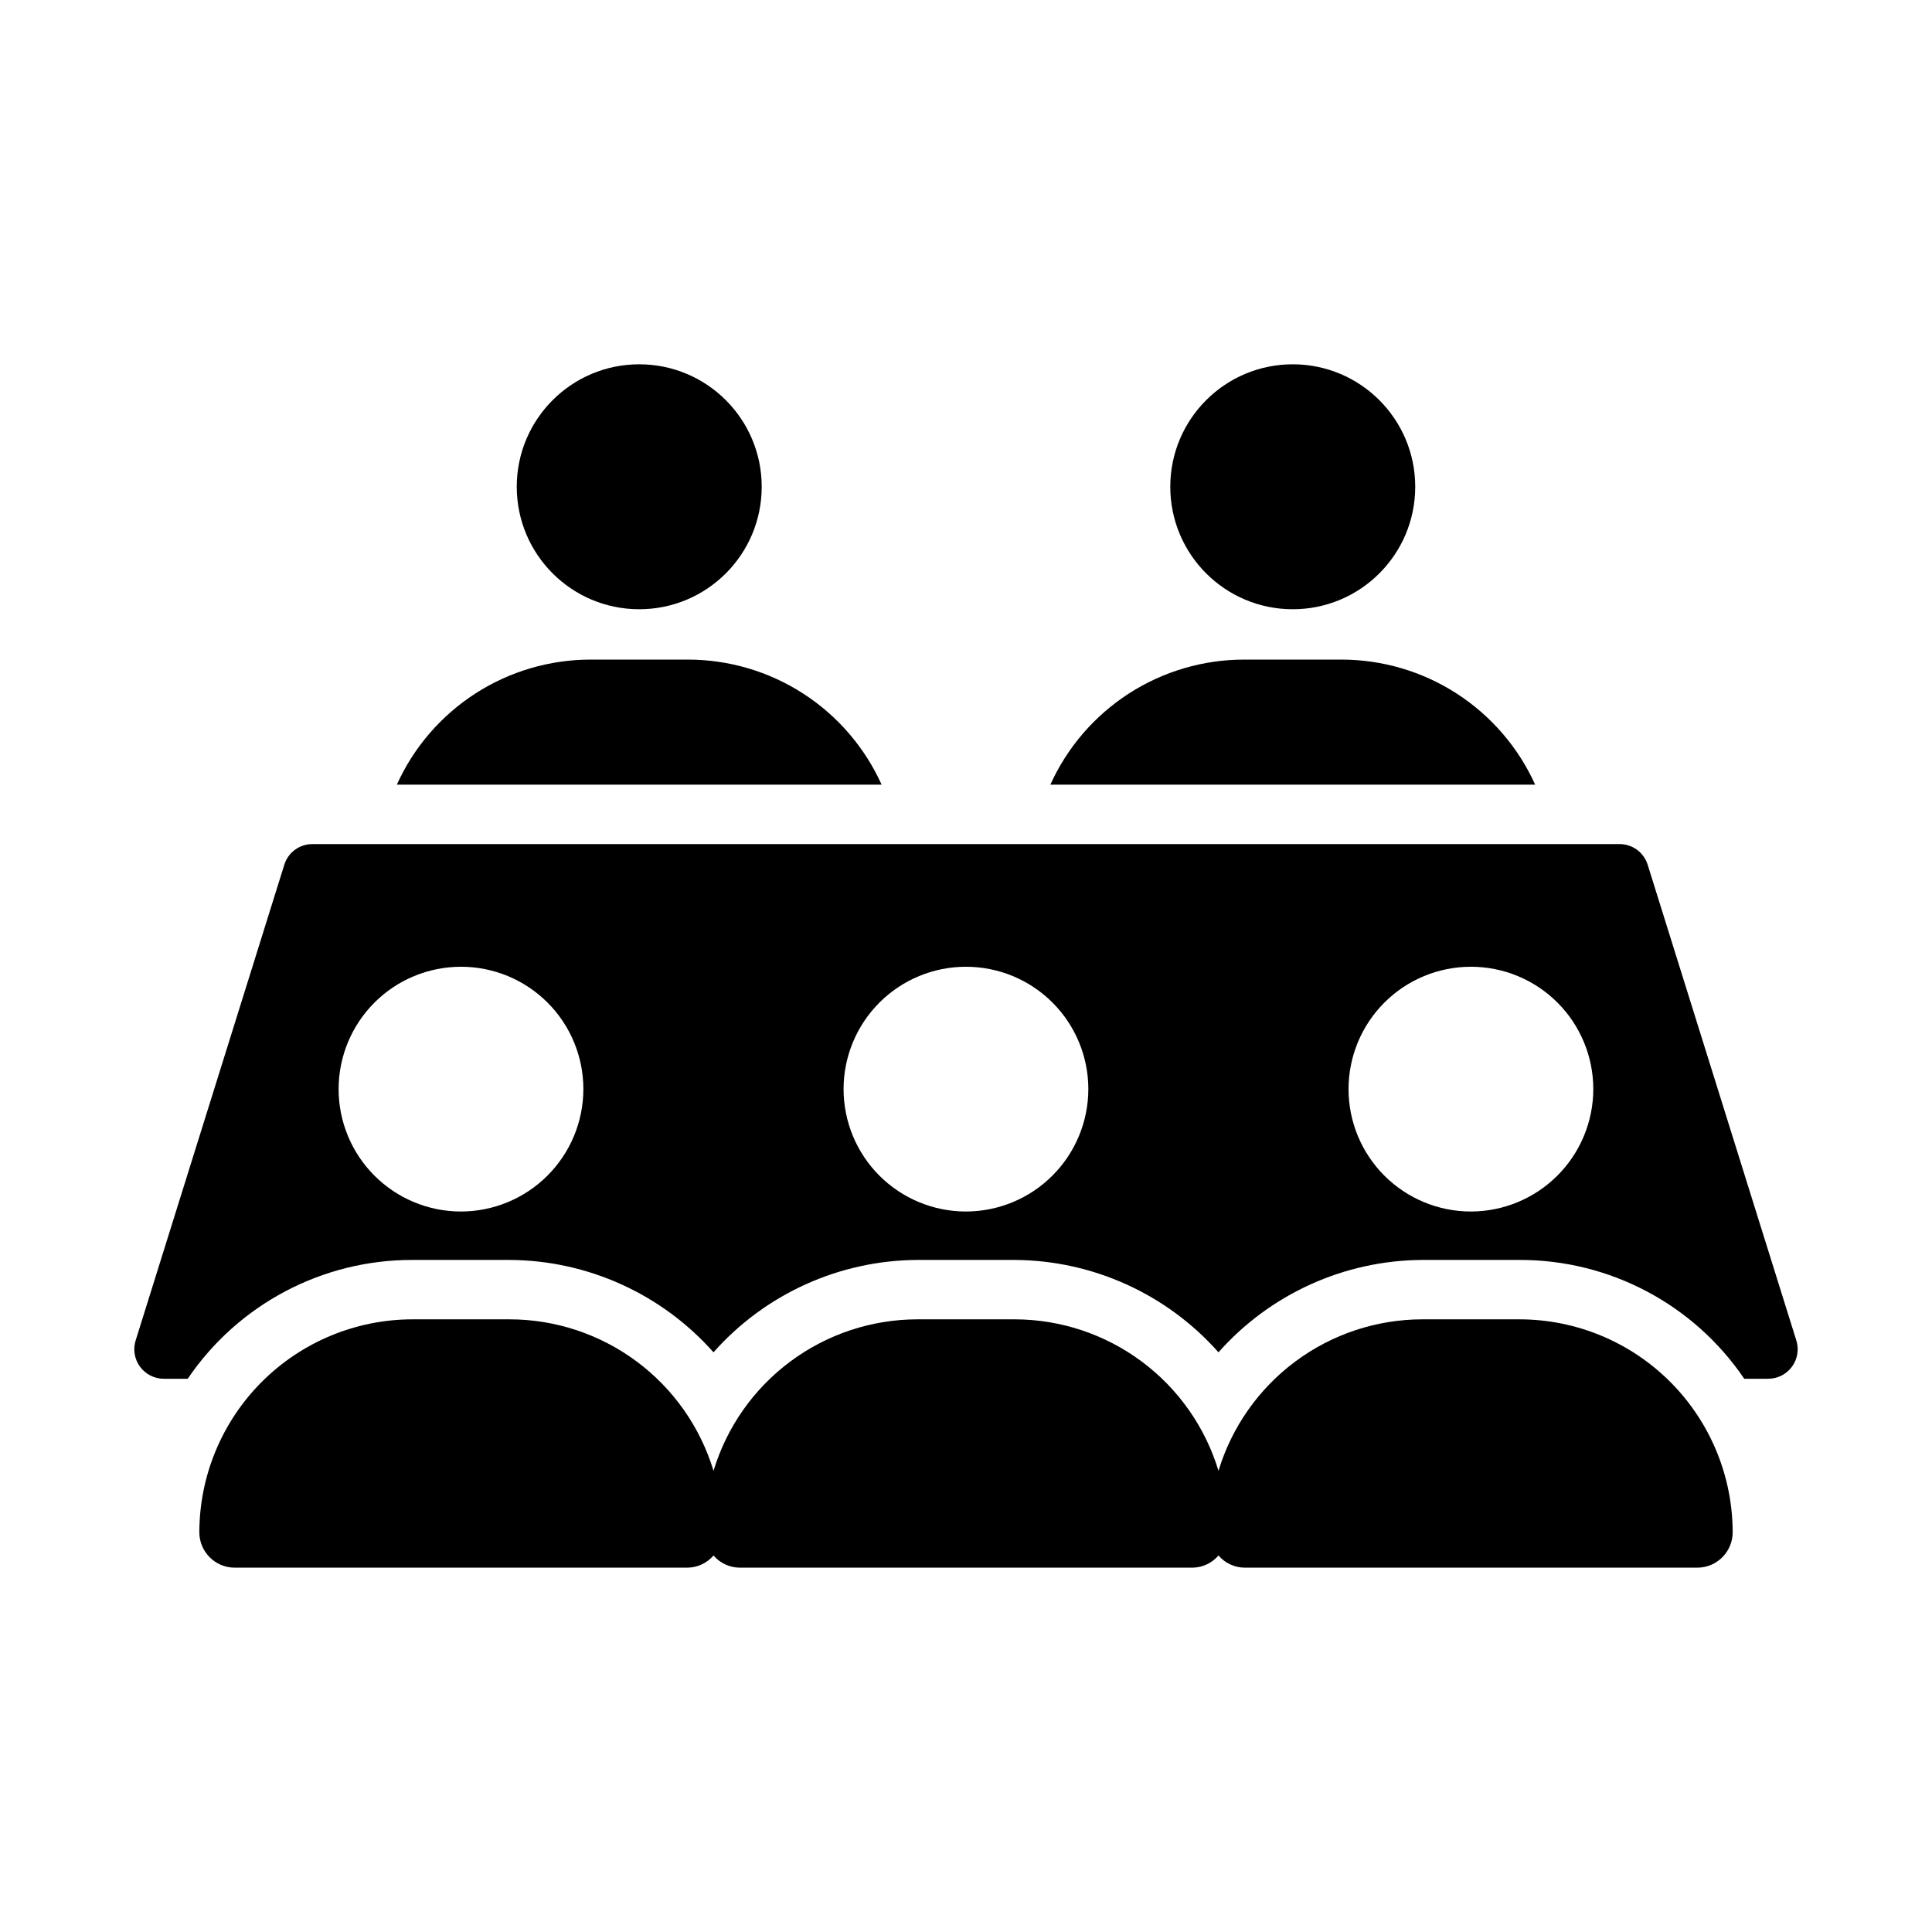 <?xml version="1.0" encoding="UTF-8"?>
<!-- Uploaded to: ICON Repo, www.svgrepo.com, Generator: ICON Repo Mixer Tools -->
<svg fill="#000000" width="800px" height="800px" version="1.1" viewBox="144 144 512 512" xmlns="http://www.w3.org/2000/svg">
 <g>
  <path d="m620.02 499.15-39.359-125.95h-0.004c-1-3.289-4.039-5.527-7.477-5.508h-346.37c-3.438-0.02-6.477 2.219-7.477 5.508l-39.359 125.95c-0.777 2.387-0.359 5.004 1.121 7.027 1.48 2.027 3.848 3.223 6.356 3.207h6.297c13.379-19.73 35.676-31.527 59.516-31.488h25.82c20.66 0.113 40.297 9.016 54 24.48 13.703-15.465 33.34-24.367 54.004-24.48h25.82c20.66 0.113 40.297 9.016 54 24.48 13.703-15.465 33.34-24.367 54.004-24.48h25.82c23.836-0.039 46.137 11.758 59.512 31.488h6.297c2.512 0.016 4.875-1.18 6.356-3.207 1.48-2.023 1.898-4.641 1.125-7.027zm-353.85-34.086c-8.602 0-16.852-3.418-22.934-9.5-6.082-6.082-9.5-14.332-9.5-22.934 0-8.602 3.418-16.848 9.5-22.934 6.082-6.082 14.332-9.496 22.934-9.496 8.602 0 16.848 3.414 22.934 9.496 6.082 6.086 9.496 14.332 9.496 22.934-0.012 8.598-3.434 16.84-9.516 22.918-6.078 6.082-14.32 9.5-22.914 9.516zm133.82 0c-8.602 0-16.852-3.418-22.934-9.5-6.082-6.082-9.5-14.332-9.5-22.934 0-8.602 3.418-16.848 9.5-22.934 6.082-6.082 14.332-9.496 22.934-9.496s16.848 3.414 22.934 9.496c6.082 6.086 9.496 14.332 9.496 22.934-0.012 8.598-3.434 16.84-9.516 22.918-6.078 6.082-14.316 9.5-22.914 9.516zm133.82 0c-8.602 0-16.852-3.418-22.934-9.5s-9.5-14.332-9.5-22.934c0-8.602 3.418-16.848 9.5-22.934 6.082-6.082 14.332-9.496 22.934-9.496 8.602 0 16.852 3.414 22.934 9.496 6.082 6.086 9.496 14.332 9.496 22.934-0.012 8.598-3.434 16.84-9.516 22.918-6.078 6.082-14.316 9.5-22.914 9.516z"/>
  <path d="m603.18 550.08c-0.012 5.168-4.199 9.355-9.367 9.367h-119.97c-2.668-0.02-5.195-1.199-6.93-3.227-1.73 2.027-4.258 3.207-6.926 3.227h-119.97c-2.668-0.02-5.199-1.199-6.93-3.227-1.73 2.027-4.258 3.207-6.926 3.227h-119.97c-5.168-0.012-9.355-4.199-9.367-9.367 0.027-14.961 5.984-29.301 16.562-39.883 10.578-10.578 24.922-16.531 39.883-16.559h25.82c12.113 0.02 23.902 3.93 33.625 11.16 9.723 7.227 16.867 17.391 20.375 28.984 3.508-11.594 10.652-21.758 20.375-28.984 9.723-7.231 21.512-11.141 33.629-11.16h25.82c12.113 0.02 23.902 3.93 33.625 11.16 9.723 7.227 16.867 17.391 20.375 28.984 3.512-11.594 10.652-21.758 20.375-28.984 9.723-7.231 21.512-11.141 33.629-11.16h25.82c14.961 0.027 29.301 5.981 39.879 16.559 10.578 10.582 16.535 24.922 16.562 39.883z"/>
  <path d="m377.64 351.94h-128.47c4.461-9.875 11.676-18.254 20.777-24.133 9.105-5.879 19.711-9.004 30.547-9.008h25.82c10.836 0.004 21.441 3.129 30.547 9.008 9.102 5.879 16.316 14.258 20.777 24.133z"/>
  <path d="m345.86 273c0 17.926-14.531 32.457-32.457 32.457s-32.457-14.531-32.457-32.457c0-17.926 14.531-32.457 32.457-32.457s32.457 14.531 32.457 32.457"/>
  <path d="m550.83 351.94h-128.47c4.461-9.875 11.676-18.254 20.777-24.133 9.105-5.879 19.711-9.004 30.547-9.008h25.82c10.836 0.004 21.445 3.129 30.547 9.008 9.105 5.879 16.32 14.258 20.781 24.133z"/>
  <path d="m519.05 273c0 17.926-14.531 32.457-32.457 32.457-17.926 0-32.457-14.531-32.457-32.457 0-17.926 14.531-32.457 32.457-32.457 17.926 0 32.457 14.531 32.457 32.457"/>
 </g>
</svg>
